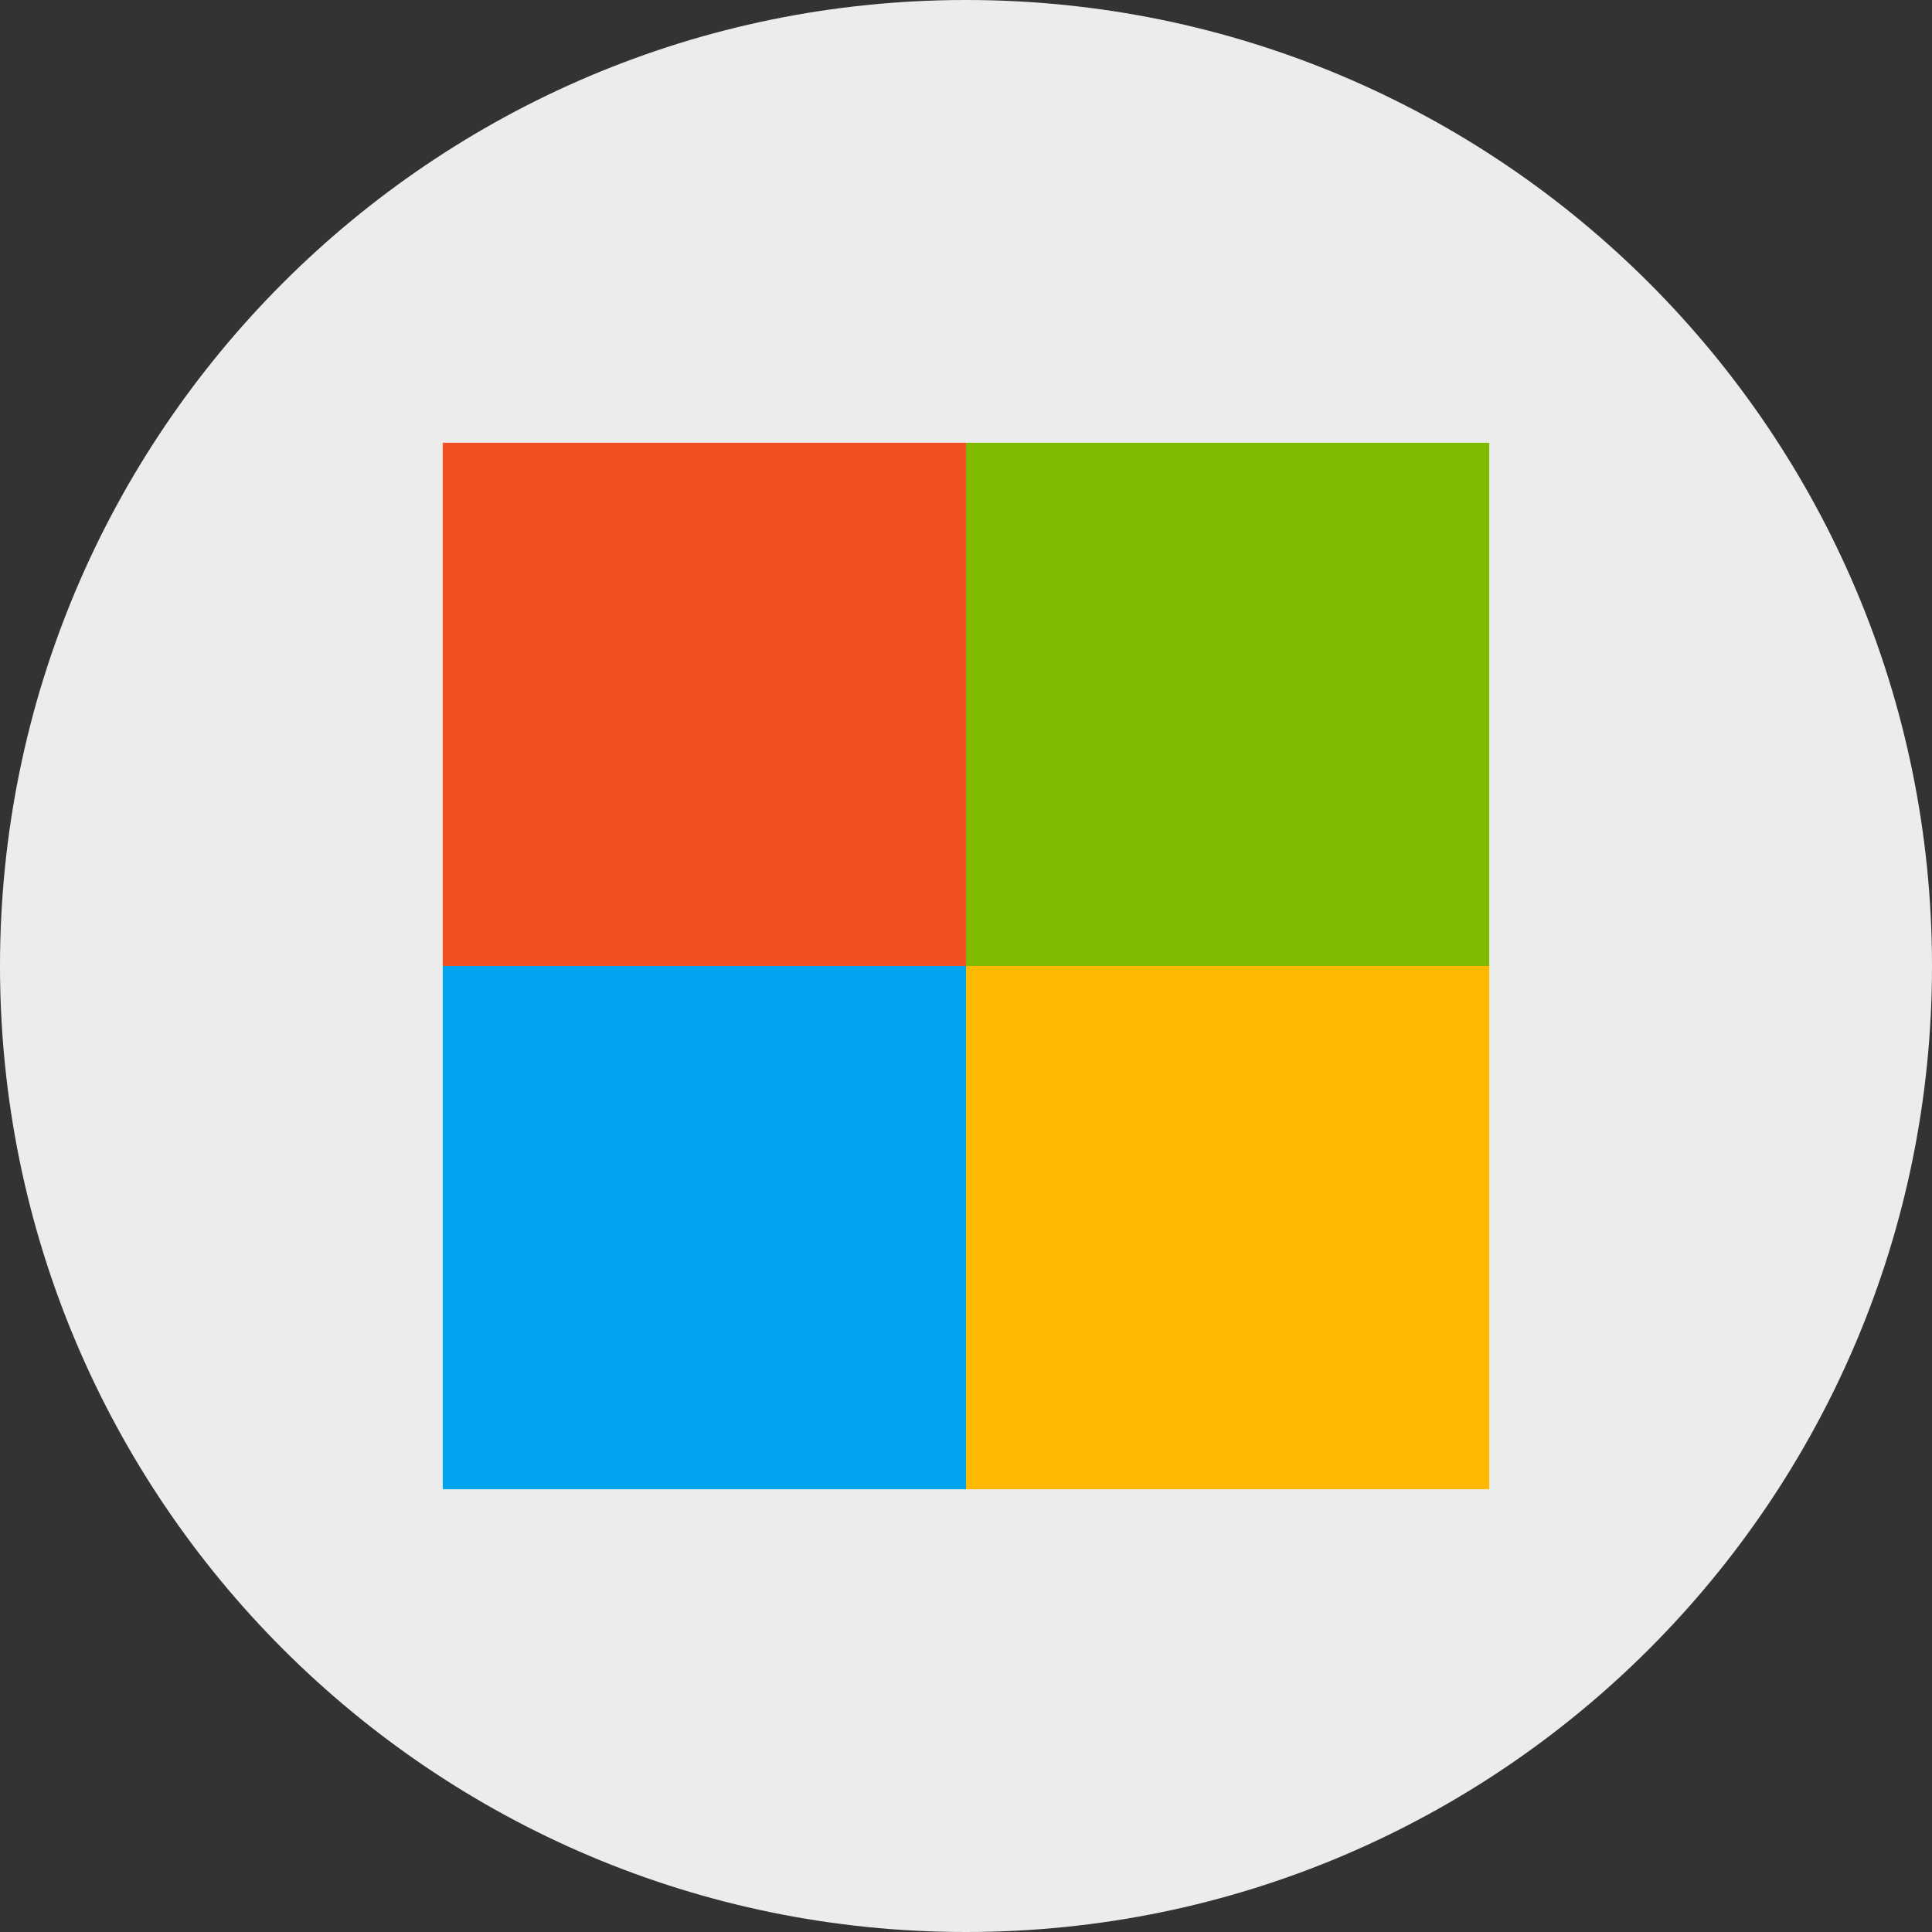 <svg width="48" height="48" viewBox="0 0 48 48" fill="none" xmlns="http://www.w3.org/2000/svg">
<rect x="0" y="0" width="48" height="48" fill="#333333" stroke="none"/>
<path d="M24 48C37.255 48 48 37.255 48 24C48 10.745 37.255 0 24 0C10.745 0 0 10.745 0 24C0 37.255 10.745 48 24 48Z" fill="#ECECEC"/>
<path d="M24 11H11V24H24V11Z" fill="#F25022"/>
<path d="M37 11H24V24H37V11Z" fill="#7FBA00"/>
<path d="M24 24H11V37H24V24Z" fill="#00A4EF"/>
<path d="M37 24H24V37H37V24Z" fill="#FFB900"/>
</svg>
